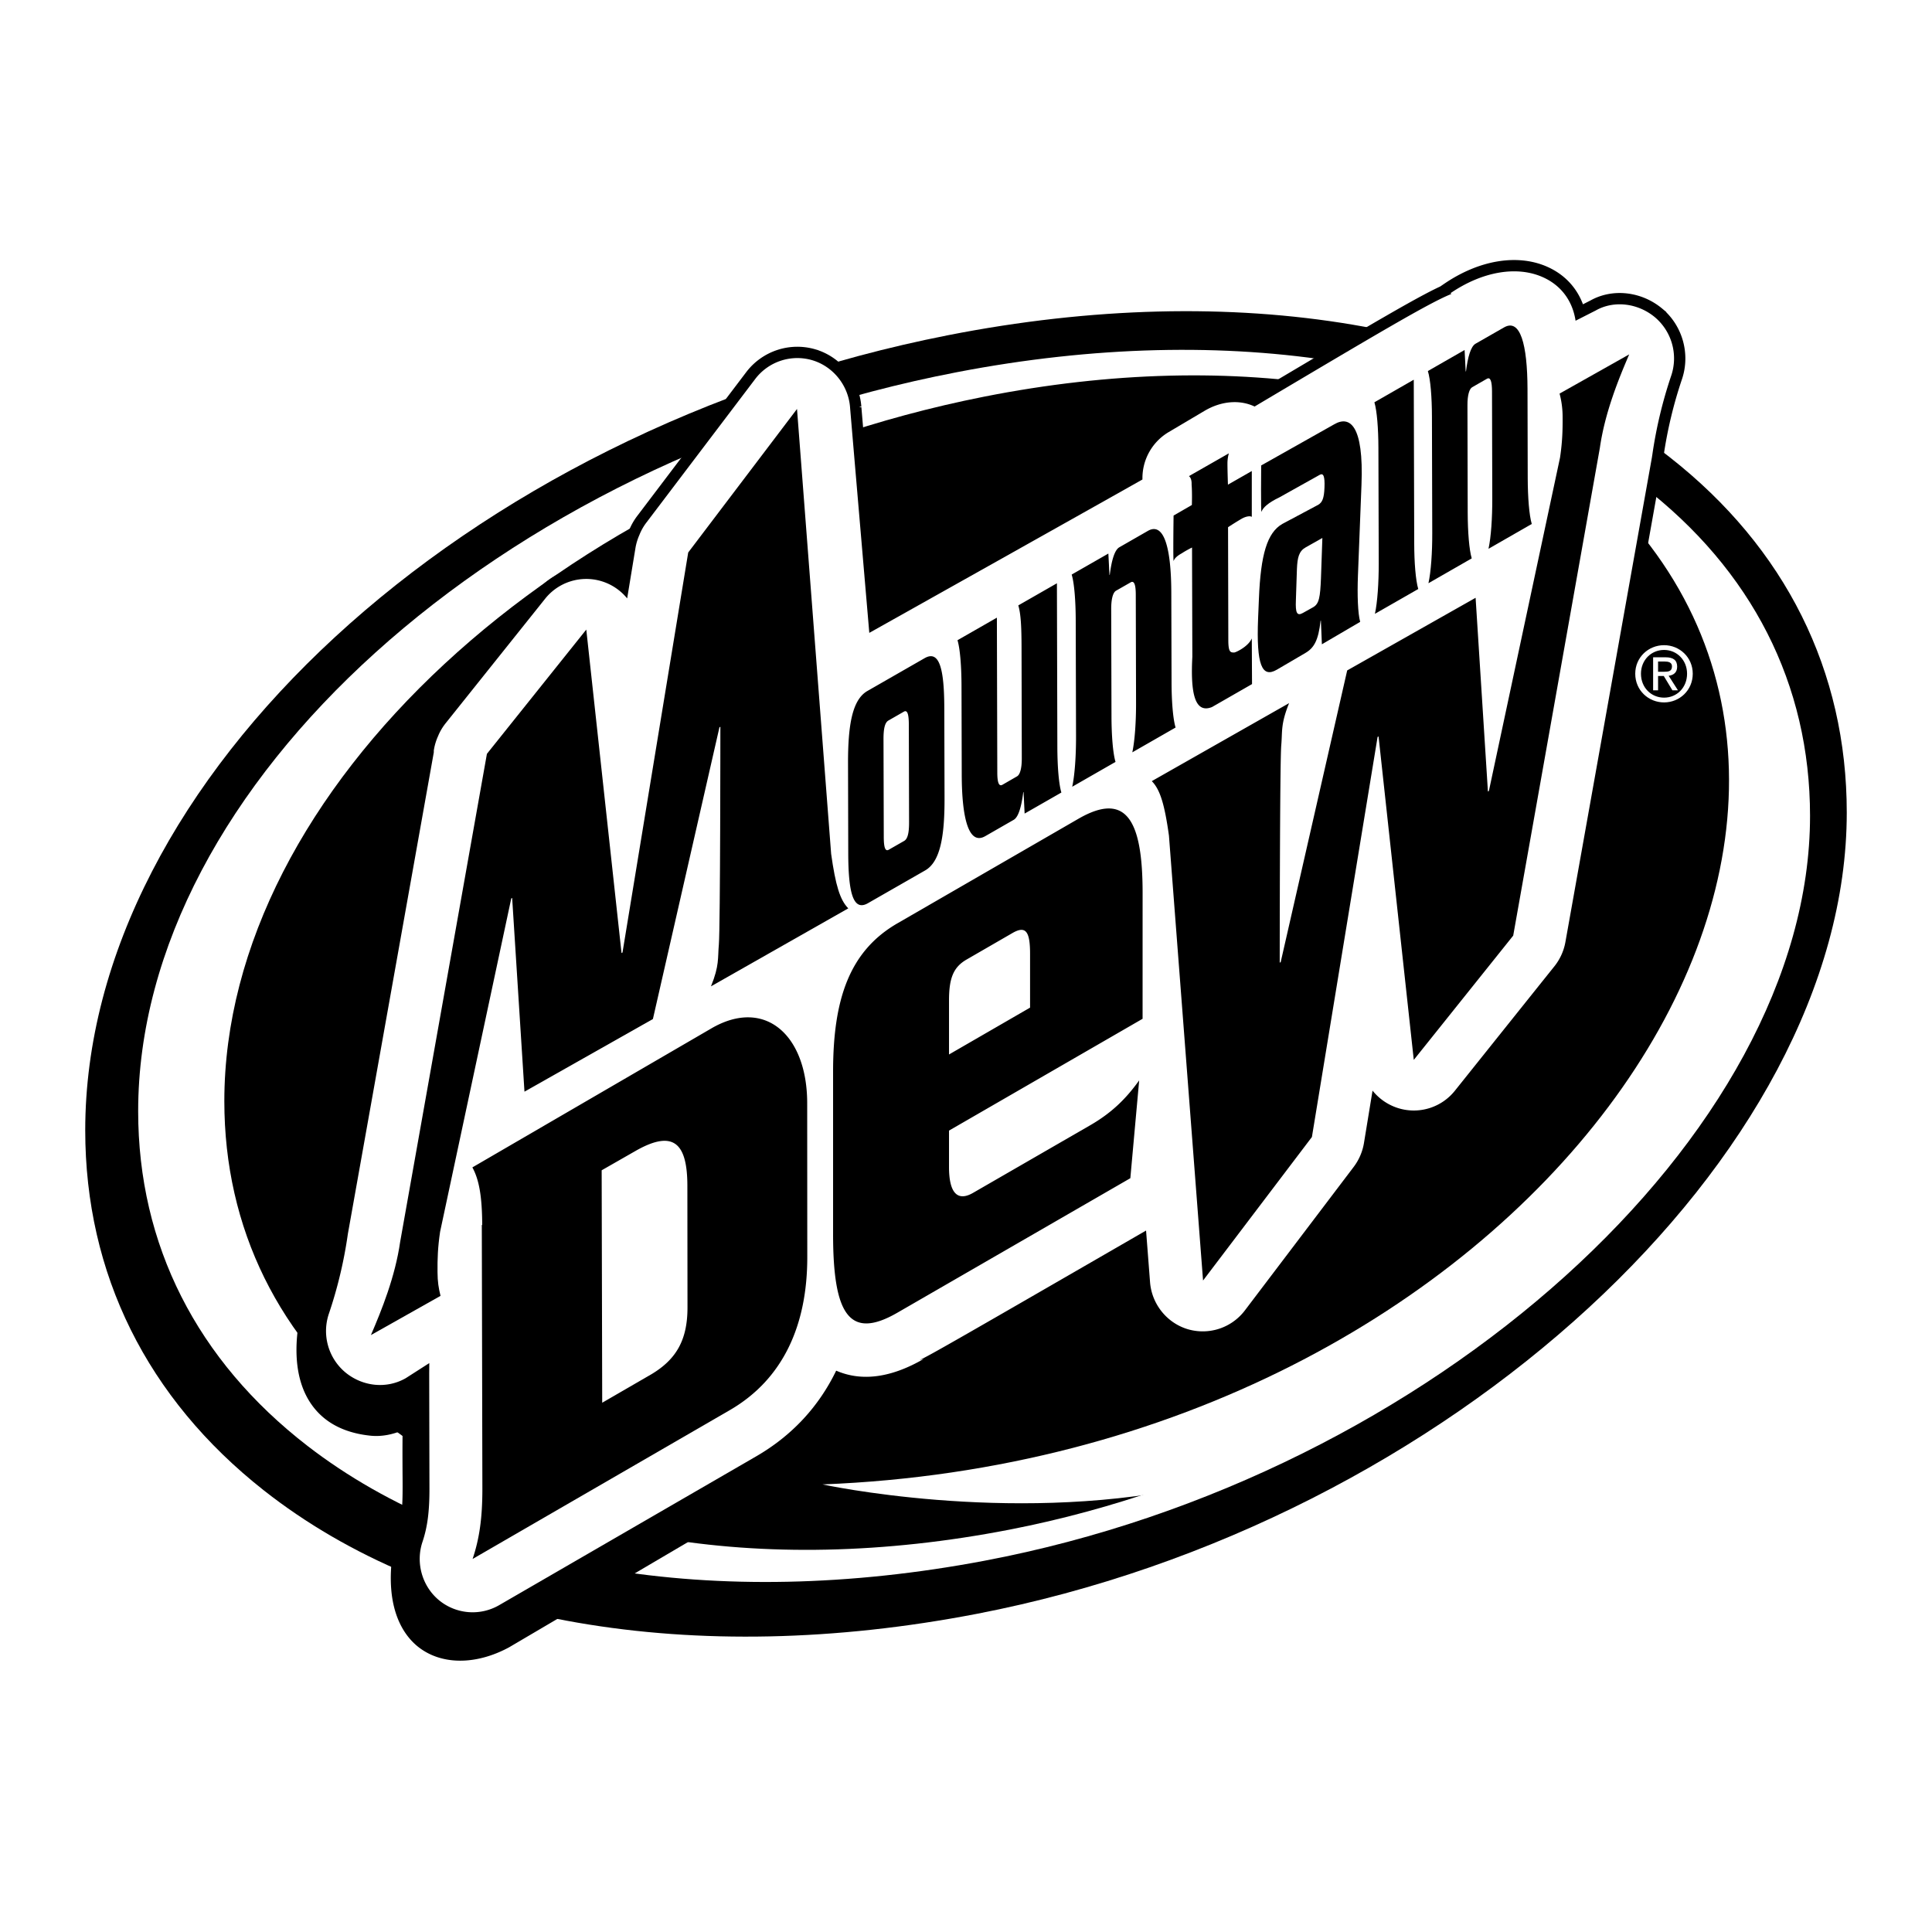 <svg xmlns="http://www.w3.org/2000/svg" width="2500" height="2500" viewBox="0 0 192.756 192.756"><g fill-rule="evenodd" clip-rule="evenodd"><path fill="#fff" d="M0 0h192.756v192.756H0V0z"/><path d="M165.121 31.659c-1.721-1.437-4.115-1.701-5.906-.686L157.195 32c-.299-1.981-1.439-3.516-3.223-4.326-2.604-1.186-6.062-.6-9.248 1.571l.08.084c-2.176.871-7.109 3.793-19.633 11.23-1.482-.706-3.328-.556-4.994.431l-3.594 2.128a5.346 5.346 0 0 0-2.602 4.609v.112c-2.736 1.546-12.504 7.034-27.251 15.302-.541-6.325-1.927-22.52-1.92-22.511-.172-2.182-1.686-4.07-3.768-4.691a5.276 5.276 0 0 0-5.692 1.871L64.48 52.152a5.063 5.063 0 0 0-.688 1.223c-.188.424-.32.862-.393 1.306l-.827 5.023a5.265 5.265 0 0 0-2.597-1.728 5.25 5.25 0 0 0-5.593 1.767L44.46 72.16c-.318.398-.581.85-.75 1.275a5.418 5.418 0 0 0-.405 1.296l-.024.134v.141l-.003.07c-.498 2.8-8.548 47.901-8.548 47.901s-.002.027-.027.148l-.003.027a44.14 44.14 0 0 1-1.896 7.943 5.378 5.378 0 0 0 1.623 5.803c1.719 1.439 4.119 1.705 6.046.609l2.357-1.51c-.002.584-.009 1.023-.009 1.025l.025 11.504c.003 2.291-.199 3.83-.697 5.314-.697 2.082-.033 4.42 1.65 5.814a5.28 5.28 0 0 0 5.979.506l25.656-14.854c3.554-2.055 6.232-4.928 7.992-8.555 2.54 1.104 5.471.717 8.729-1.168l-.413.111c.933-.41 4.525-2.482 22.6-12.922.18 2.307.398 5.15.398 5.15.17 2.189 1.682 4.072 3.766 4.693a5.277 5.277 0 0 0 5.693-1.871l10.871-14.338a5.411 5.411 0 0 0 1.012-2.363l.857-5.232a5.305 5.305 0 0 0 2.633 1.77 5.241 5.241 0 0 0 5.59-1.77s9.93-12.419 9.93-12.414a5.401 5.401 0 0 0 1.088-2.404l8.641-48.408s.002-.031.021-.153l.006-.027a44.456 44.456 0 0 1 1.896-7.943 5.38 5.38 0 0 0-1.623-5.803z" fill="#fff"/><path d="M97.469 161.01c47.043-9.082 86.783-45.689 86.783-79.94 0-14.127-6.107-26.39-17.664-35.454-17.049-13.383-43.295-17.819-72.009-12.17-48.266 9.488-86.075 44.329-86.075 79.322 0 14.32 6.163 26.746 17.817 35.926 16.885 13.296 42.813 17.786 71.148 12.316z"/><path d="M98.223 155.715c44.645-8.445 82.365-42.473 82.365-74.311 0-13.135-5.795-24.528-16.762-32.961-16.184-12.437-41.094-16.559-68.348-11.311-45.808 8.822-81.693 41.209-81.693 73.735 0 13.314 5.849 24.865 16.911 33.404 16.025 12.358 40.637 16.534 67.527 11.444z" fill="#fff"/><path d="M100.727 152.611c41.424-8.047 76.422-40.484 76.422-70.833 0-12.519-5.377-23.383-15.551-31.417-15.02-11.856-38.127-15.79-63.416-10.785-42.505 8.408-75.8 39.282-75.8 70.287 0 12.693 5.425 23.699 15.691 31.836 14.866 11.783 37.7 15.758 62.654 10.912z"/><path d="M82.062 148.1c70.405-2.748 112.649-64.924 78.245-98.551 47.152 31.694-8.875 92.149-42.059 98.905-17.857 3.636-36.186-.354-36.186-.354z" fill="#fff"/><path d="M165.121 31.659c-1.721-1.437-4.115-1.701-5.906-.686L157.195 32c-.299-1.981-1.439-3.516-3.223-4.326-2.604-1.186-6.062-.6-9.248 1.571l.08.084c-2.176.871-7.109 3.793-19.633 11.23-1.482-.706-3.328-.556-4.994.431l-3.594 2.128a5.346 5.346 0 0 0-2.602 4.609v.112c-2.736 1.546-12.504 7.034-27.251 15.302-.541-6.325-1.927-22.52-1.92-22.511-.172-2.182-1.686-4.07-3.768-4.691a5.276 5.276 0 0 0-5.692 1.871L64.48 52.152a5.063 5.063 0 0 0-.688 1.223c-.188.424-.32.862-.393 1.306l-.827 5.023a5.265 5.265 0 0 0-2.597-1.728 5.25 5.25 0 0 0-5.593 1.767L44.459 72.16a5.15 5.15 0 0 0-.749 1.275 5.418 5.418 0 0 0-.405 1.296l-.024.134v.141l-.003.07c-.498 2.8-8.548 47.901-8.548 47.901s-.002.027-.027.148l-.003.027a44.14 44.14 0 0 1-1.896 7.943 5.38 5.38 0 0 0 1.624 5.803c1.719 1.439 4.119 1.705 6.046.609l2.357-1.51c-.002.584-.009 1.023-.009 1.025l.024 11.504c.003 2.291-.199 3.83-.697 5.314-.697 2.082-.033 4.42 1.65 5.814a5.28 5.28 0 0 0 5.979.506l25.656-14.854c3.554-2.055 6.233-4.928 7.993-8.555 2.54 1.104 5.471.717 8.729-1.168l-.413.111c.933-.41 4.525-2.482 22.6-12.922.18 2.307.398 5.15.398 5.15.17 2.189 1.682 4.072 3.766 4.693a5.277 5.277 0 0 0 5.693-1.871l10.871-14.338a5.411 5.411 0 0 0 1.012-2.363l.857-5.232a5.305 5.305 0 0 0 2.633 1.77 5.241 5.241 0 0 0 5.59-1.77s9.93-12.419 9.93-12.414a5.401 5.401 0 0 0 1.088-2.404l8.641-48.408s.002-.031.021-.153l.006-.027a44.456 44.456 0 0 1 1.896-7.943c.696-2.068.046-4.402-1.624-5.803z" stroke="#000" stroke-width="2.256" stroke-miterlimit="2.613"/><path d="M165.018 31.705c-1.744-1.461-3.9-1.701-5.705-.678l-2.164 1.097c-.027-.138-.041-.223-.041-.223-.377-1.928-1.557-3.404-3.316-4.156-2.459-1.052-19.549 7.471-20.584 8.195l-8.111 4.679c-2.596-1.081-5.957 1.001-6.596 1.421-3.523 1.891-4.25 4.326-4.312 5.827L86.731 63.152c-.517-5.943-1.775-20.526-1.785-20.591 0 0-.253-1.852-.244-1.754-.158-2.089-1.351-3.729-3.361-4.615-1.703-.752-4.702-.012-5.84 1.456 0 0-10.839 14.27-10.839 14.273a4.86 4.86 0 0 0-.468.754c-.436.539-2.302 2.858-2.325 2.89a5.345 5.345 0 0 0-1.006 2.311l-.109.552a3.778 3.778 0 0 0-.698-.272c-2.162-.641-4.387-.015-5.674 1.591 0 0-9.682 12.144-9.682 12.14a9.228 9.228 0 0 0-.724 1.053s-.046.071-.098.173l-.036.073c-.016.04-.037.082-.06.131l-3.041 3.76a5.392 5.392 0 0 0-1.024 2.343c-.042.264-4.432 26.369-7.527 41.97-.154.777-.284 1.537-.411 2.273-.287 1.676-.559 3.26-1.048 4.658-.594 1.699-2.342 7.551.148 11.502 1.252 1.986 3.306 3.133 6.103 3.418 1.168.115 2.261-.15 3.189-.539-.025 1.57-.014 2.926-.01 4.105.018 2.182.027 3.758-.208 4.592-2.319 8.082.073 11.521 1.703 12.854 2.291 1.867 5.767 1.918 9.131.102l22.095-12.998c3.286-1.896 5.785-4.717 7.597-8.582 2.736 1.242 5.825.998 8.799-.719l-.42.117c.933-.412 4.604-2.512 23.33-13.238.027.295.041.49.041.508.436 4.465 2.557 7.621 5.684 8.447 3.461.914 7.346-1.297 10.602-5.992 0 0 4.059-5.234 4.096-5.293.055-.072.107-.146.174-.23.52-.709 1.166-1.596 1.375-3.506.439-2.039.943-4.559 1.494-7.496.287-.584.395-1.199.48-1.723.844.652 1.881 1.156 3.037 1.449 2.625.652 5.188.053 7.025-1.646 2.967-2.74 5.852-6.768 6.264-7.348a8.087 8.087 0 0 0 1.959-4.416l1.1-6.154c.4-.673.561-1.403.676-2.054l8.453-47.696c.012-.034.012-.058.23-1.477.402-2.584 1.029-4.593 1.871-7.144.589-1.791-.157-4.141-1.731-5.459z"/><path d="M165.121 31.659c-1.721-1.437-4.115-1.701-5.906-.686L157.195 32c-.299-1.981-1.439-3.516-3.223-4.326-2.604-1.186-6.062-.6-9.248 1.571l.08.084c-2.176.871-7.109 3.793-19.633 11.23-1.482-.706-3.328-.556-4.994.431l-3.594 2.128a5.346 5.346 0 0 0-2.602 4.609v.112c-2.736 1.546-12.504 7.034-27.251 15.302-.541-6.325-1.927-22.52-1.92-22.511-.172-2.182-1.686-4.07-3.768-4.691a5.276 5.276 0 0 0-5.692 1.871L64.48 52.152a5.063 5.063 0 0 0-.688 1.223c-.188.424-.32.862-.393 1.306l-.827 5.023a5.265 5.265 0 0 0-2.597-1.728 5.25 5.25 0 0 0-5.593 1.767L44.46 72.16c-.318.398-.581.85-.75 1.275a5.418 5.418 0 0 0-.405 1.296l-.024.134v.141l-.003.07c-.498 2.8-8.548 47.901-8.548 47.901s-.002.027-.027.148l-.003.027a44.14 44.14 0 0 1-1.896 7.943 5.378 5.378 0 0 0 1.623 5.803c1.719 1.439 4.119 1.705 6.046.609l2.357-1.51c-.002.584-.009 1.023-.009 1.025l.025 11.504c.003 2.291-.199 3.83-.697 5.314-.697 2.082-.033 4.42 1.65 5.814a5.28 5.28 0 0 0 5.979.506l25.656-14.854c3.554-2.055 6.232-4.928 7.992-8.555 2.54 1.104 5.471.717 8.729-1.168l-.413.111c.933-.41 4.525-2.482 22.6-12.922.18 2.307.398 5.15.398 5.15.17 2.189 1.682 4.072 3.766 4.693a5.277 5.277 0 0 0 5.693-1.871l10.871-14.338a5.411 5.411 0 0 0 1.012-2.363l.857-5.232a5.305 5.305 0 0 0 2.633 1.77 5.241 5.241 0 0 0 5.59-1.77s9.93-12.419 9.93-12.414a5.401 5.401 0 0 0 1.088-2.404l8.641-48.408s.002-.031.021-.153l.006-.027a44.456 44.456 0 0 1 1.896-7.943 5.38 5.38 0 0 0-1.623-5.803z" fill="#fff"/><path d="M102.77 100.531l-8.086 4.674V99.81c0-2.238.442-3.324 1.767-4.085l4.557-2.633c1.318-.764 1.762-.188 1.762 2.05v5.389zm11.226 1.114l.002-12.573c0-7.203-1.604-10.148-6.395-7.388L89.539 92.119c-4.8 2.772-6.418 7.584-6.422 14.786v16.209c-.003 8.012 1.615 10.629 6.417 7.854l23.24-13.418.881-9.758c-1.316 1.834-2.734 3.23-4.881 4.473l-11.693 6.748c-1.569.906-2.398-.018-2.398-2.578V112.8l19.313-11.155zM70.991 102.594l-23.862 13.877c.675 1.227.968 2.91.981 5.734l-.04.023.057 26.289c.002 2.926-.293 4.986-.976 7.023l25.657-14.848c5.34-3.092 7.741-8.504 7.735-15.277l-.009-15.359c-.004-6.777-4.201-10.556-9.543-7.462zm-2.4 27.863c0 3.26-1.141 5.176-3.59 6.646l-4.919 2.848-.054-23.189.038-.023 3.434-1.963c3.715-2.082 5.079-.703 5.079 3.549l.012 12.132zM159.621 44.671l-8.648 48.677-9.92 12.398-3.514-32.273-.098.056-6.551 39.909-10.861 14.32-3.404-44.395c-.438-3.132-.889-4.601-1.711-5.429l13.699-7.781c-.848 2.106-.658 2.779-.781 4.183-.148 1.656-.154 21.71-.154 21.71l.096-.054 6.635-29.103 12.812-7.247 1.229 19.329.096-.055 7.098-33.259c.23-1.545.266-2.686.258-4.021a9.08 9.08 0 0 0-.303-2.367l6.947-3.912c-1.073 2.494-2.427 5.827-2.925 9.314zM90.698 82.037c.003 1.079-.145 1.663-.488 1.86l-1.537.879c-.347.201-.499-.21-.499-1.294l-.027-9.735c-.002-1.087.146-1.664.495-1.863l1.532-.879c.346-.199.498.211.5 1.294l.024 9.738zm3.539-2.437l-.024-8.923c-.008-3.832-.449-5.877-1.965-5.01l-5.707 3.272c-1.513.868-1.942 3.413-1.933 7.245l.022 8.923c.008 3.828.451 5.874 1.965 5.005l5.709-3.27c1.515-.868 1.945-3.414 1.933-7.242zM102.227 81.17l-.105-2.146-.031.018c-.178 1.406-.473 2.478-.953 2.752l-2.842 1.631c-1.619.925-2.331-1.683-2.343-6.129l-.023-8.886c-.006-1.93-.144-3.692-.401-4.535l3.93-2.25.041 15.437c0 .94.137 1.448.512 1.235l1.459-.841c.285-.164.477-.769.473-1.799l-.025-11.129c-.004-1.929-.066-3.287-.324-4.127l3.854-2.207.043 16.331c.006 1.934.143 3.701.402 4.546l-3.667 2.099zM112.971 75.06c.25-1.16.381-3.081.373-5.016l-.027-10.704c0-.945-.141-1.454-.512-1.238l-1.463.837c-.283.165-.477.77-.477 1.804l.029 10.707c.004 1.932.143 3.702.402 4.565l-4.32 2.478c.254-1.162.385-3.083.381-5.017l-.031-11.606c-.006-1.934-.145-3.702-.404-4.547l3.66-2.095.111 2.145.029-.018c.176-1.407.473-2.479.955-2.754l2.84-1.63c1.615-.93 2.332 1.682 2.344 6.138l.025 8.907c.002 1.933.141 3.699.402 4.569l-4.317 2.475zM124.891 46.995l-2.379 1.36s-.049-1.401-.049-2.105c0-.621.145-1.023.145-1.023l-3.992 2.279s.299.15.271.836c.068.848.025 2.042.025 2.042l-1.824 1.052s-.068 4.843.016 4.515c.045-.161.221-.429.807-.75.443-.295 1.018-.575 1.018-.575l.031 10.9c-.191 3.595.23 5.711 1.965 5.014l3.99-2.289-.023-4.557c-.359.83-1.609 1.405-1.756 1.405-.359 0-.58 0-.586-1.192l-.027-11.308s.678-.447 1.328-.828c.455-.269.902-.32 1.041-.199v-4.577h-.001z"/><path d="M137.176 61.241c.254-1.157.381-3.084.381-5.02l-.033-11.532c-.004-1.938-.145-3.707-.4-4.553l3.928-2.252.045 16.306c.002 1.939.145 3.708.402 4.576l-4.323 2.475zM148.508 54.753c.256-1.161.381-3.083.377-5.016l-.027-10.706c-.006-.942-.141-1.451-.512-1.238l-1.465.839c-.283.165-.477.768-.473 1.802l.025 10.707c.006 1.936.145 3.702.402 4.568l-4.318 2.478c.254-1.162.385-3.083.379-5.017l-.031-11.604c-.004-1.936-.145-3.704-.406-4.548l3.664-2.099.109 2.146.031-.02c.176-1.406.473-2.477.949-2.751l2.846-1.628c1.619-.929 2.328 1.684 2.342 6.137l.021 8.907c.008 1.934.146 3.7.404 4.566l-4.317 2.477zM135.482 57.427l.354-9.07c.234-5.95-1.17-6.929-2.723-6.022l-7.285 4.104s-.047 4.854.035 4.614c.125-.383.633-.882 1.793-1.436 1.75-.981 4.002-2.237 4.002-2.237.381-.223.531.143.486 1.256-.039 1.067-.213 1.486-.629 1.73l-3.588 1.912c-1.504.878-2.152 3.05-2.326 7.49l-.082 1.968c-.18 4.579.377 5.957 1.881 5.074l2.84-1.663c.861-.504 1.295-1.253 1.514-3.215l.031-.019.1 2.369 3.82-2.238c-.232-.853-.299-2.648-.223-4.617zm-3.689.265c-.078 1.891-.18 2.553-.785 2.894l-1.023.571c-.604.342-.742-.051-.695-1.238l.104-3.14c.049-1.189.211-1.798.881-2.172l1.658-.933-.14 4.018zM39.927 123.883L48.58 75.21l9.914-12.396 3.517 32.274.096-.053 6.556-39.913 10.855-14.319 3.406 44.395c.441 3.132.884 4.602 1.71 5.429l-13.7 7.781c.854-2.107.661-2.78.787-4.184.146-1.657.151-21.711.151-21.711l-.093.053-6.638 29.103-12.814 7.246-1.229-19.327-.09.052-7.1 33.261c-.229 1.547-.268 2.686-.256 4.023.006.963.106 1.58.3 2.365l-6.945 3.912c1.072-2.488 2.421-5.824 2.92-9.318z"/><path d="M163.719 67.217c0-1.352 1.01-2.372 2.307-2.372 1.281 0 2.293 1.02 2.293 2.372 0 1.375-1.012 2.387-2.293 2.387-1.297 0-2.307-1.012-2.307-2.387zm2.306 2.863c1.543 0 2.861-1.208 2.861-2.862 0-1.639-1.318-2.848-2.861-2.848-1.559 0-2.877 1.208-2.877 2.848 0 1.654 1.319 2.862 2.877 2.862zm-.599-2.636h.568l.863 1.428h.553l-.928-1.45c.479-.061.848-.317.848-.907 0-.649-.383-.937-1.154-.937h-1.244v3.293h.494v-1.427zm0-.423v-1.02h.674c.346 0 .713.075.713.483 0 .506-.375.537-.795.537h-.592z" fill="#fff"/></g></svg>